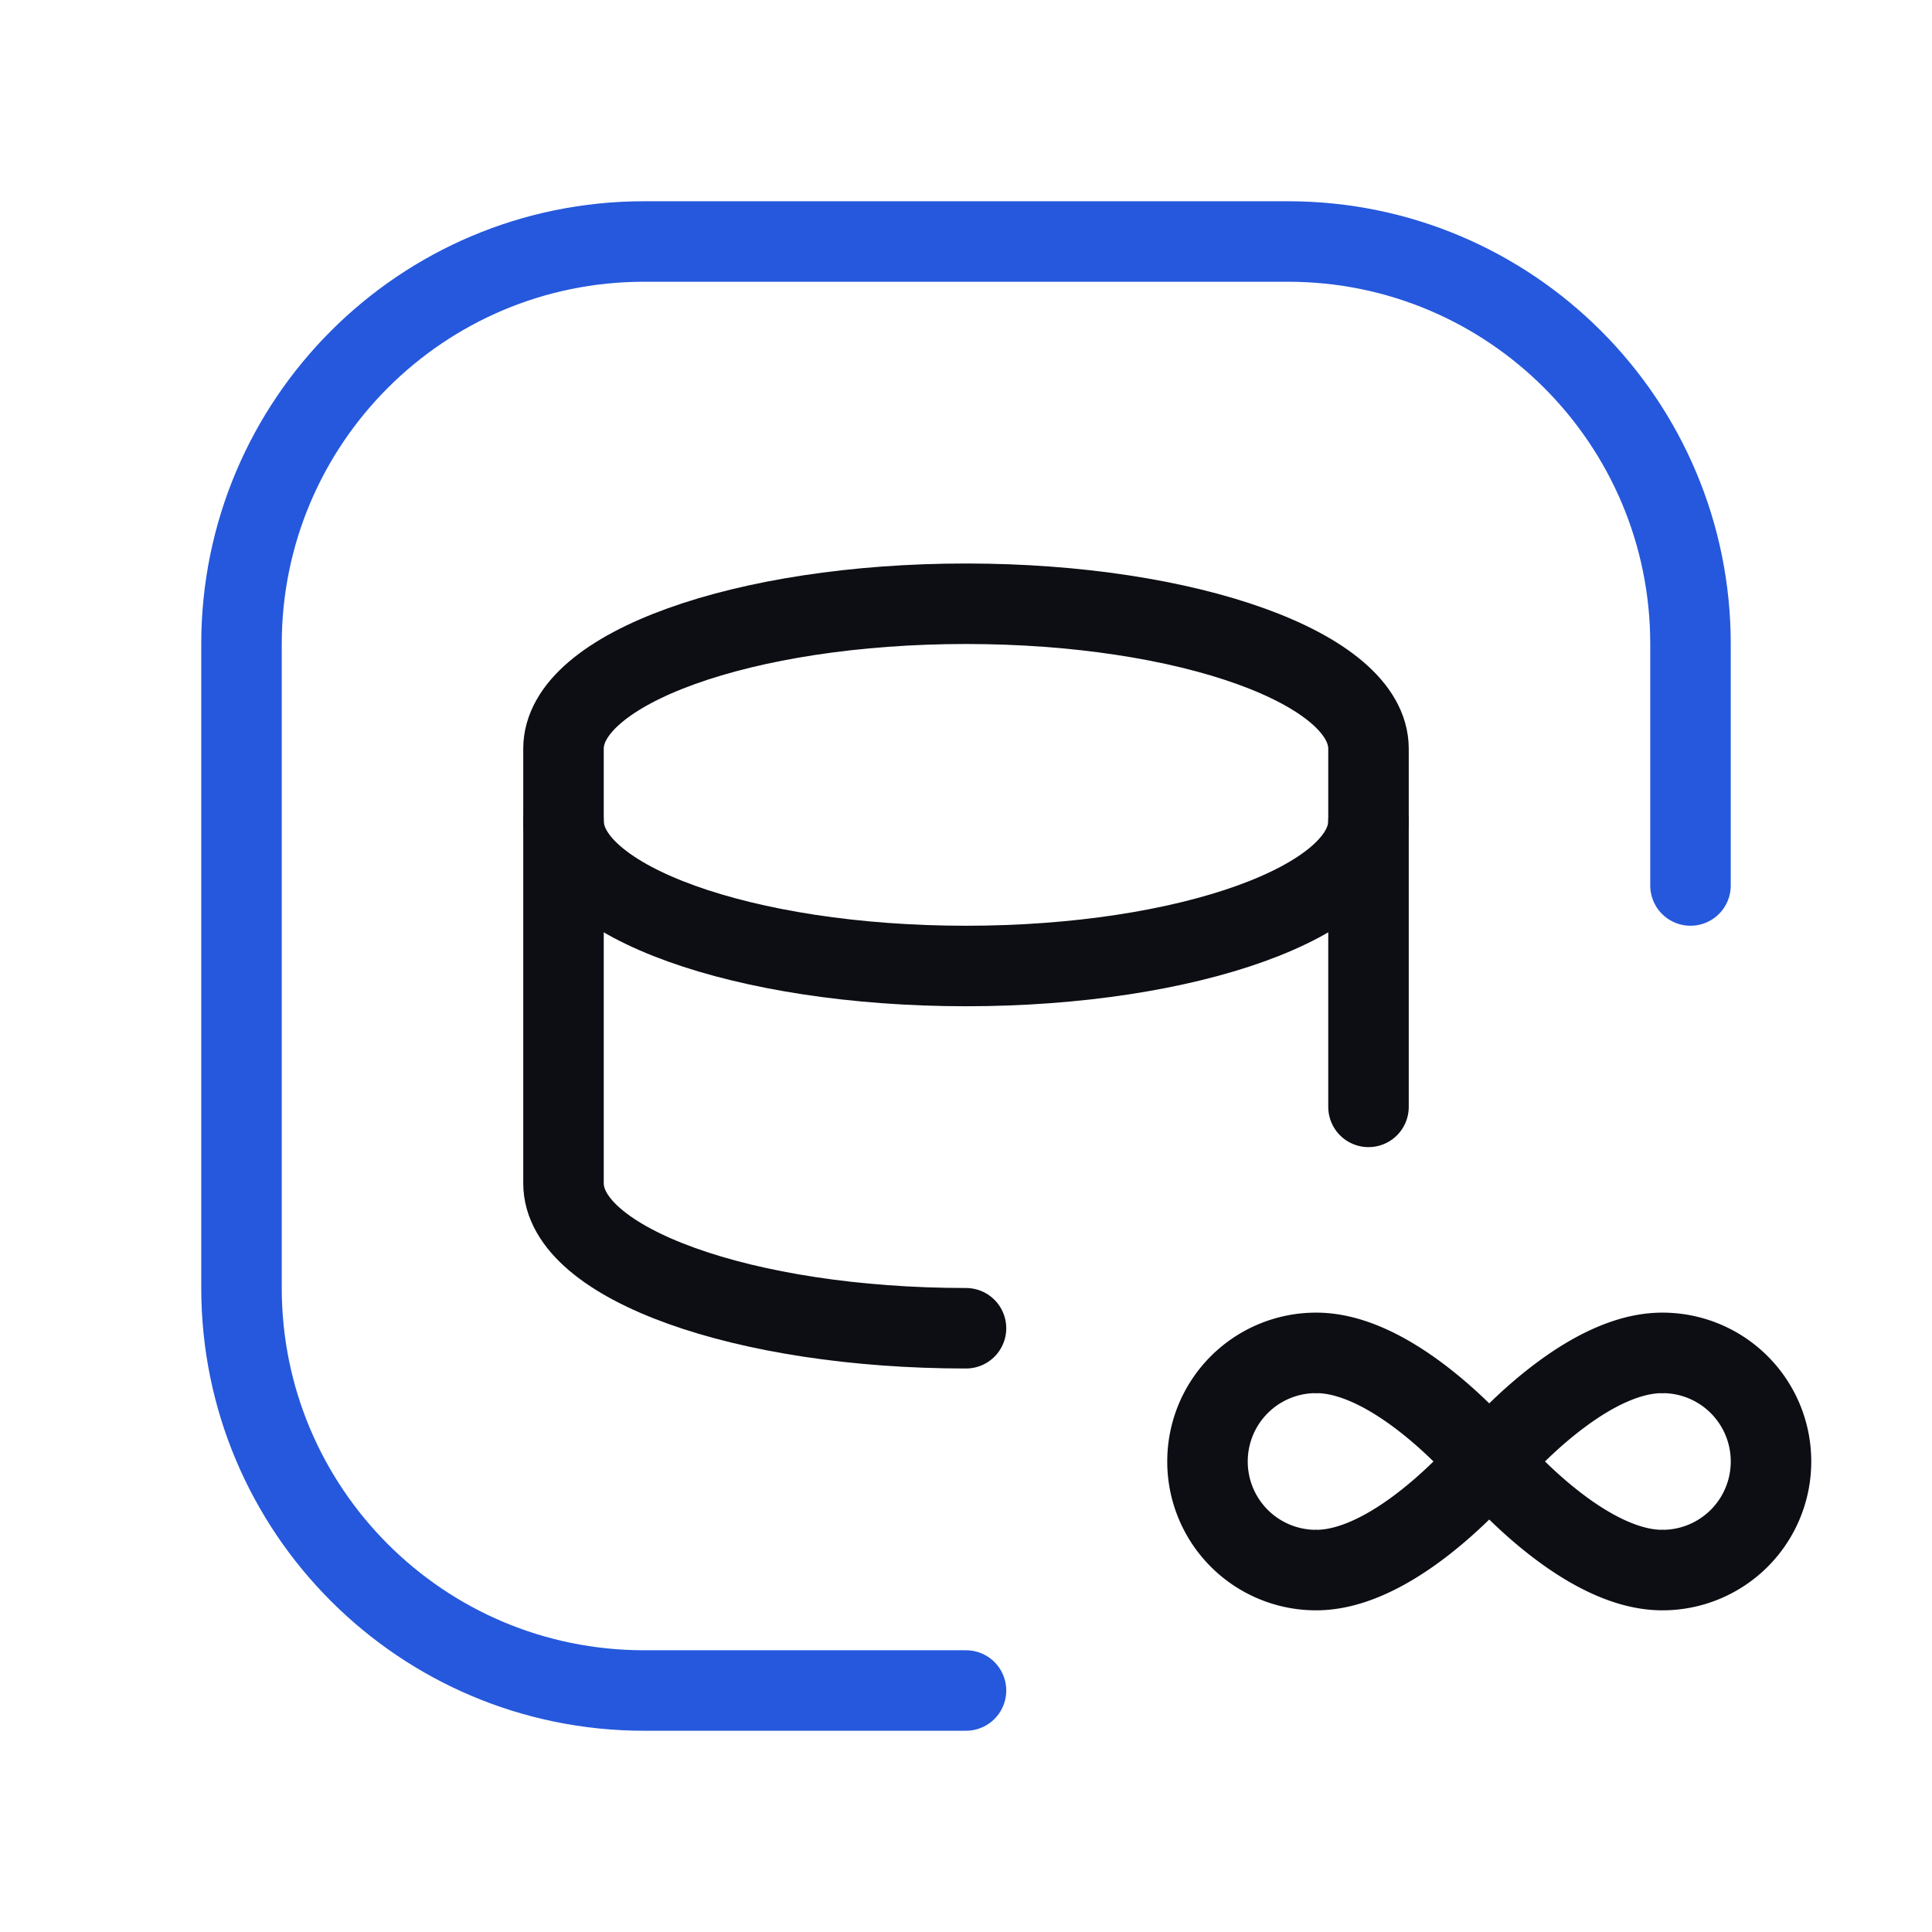 <svg xmlns="http://www.w3.org/2000/svg" width="48" height="48" fill="none"><path stroke="#2558DC" stroke-linecap="round" stroke-linejoin="round" stroke-width="2" d="M24 42h-8c-5.523 0-10-4.477-10-10V16c0-5.523 4.477-10 10-10h16c5.523 0 10 4.477 10 10v6"/><path stroke="#0C0E14" stroke-linecap="round" stroke-linejoin="round" stroke-width="2" d="M14 20.4c0 1.989 4.477 3.6 10 3.6s10-1.611 10-3.6"/><path stroke="#0C0E14" stroke-linecap="round" stroke-linejoin="round" stroke-width="2" d="M24 33c-5.523 0-10-1.611-10-3.6V18.6c0-1.989 4.477-3.6 10-3.6s10 1.611 10 3.6v8.9"/><path stroke="#0C0E14" stroke-linecap="round" stroke-linejoin="round" stroke-width="2" d="M36.789 36.533c-.595.653-2.407 2.475-4.087 2.475v-.002l-.006.002v0A2.696 2.696 0 0 1 30 36.31a2.696 2.696 0 0 1 2.697-2.698v0l.006.003v-.003c1.68 0 3.492 1.821 4.087 2.475l.21.223z" clip-rule="evenodd"/><path stroke="#0C0E14" stroke-linecap="round" stroke-linejoin="round" stroke-width="2" d="M37.211 36.533c.595.653 2.407 2.475 4.087 2.475v-.002l.006.002A2.696 2.696 0 0 0 44 36.31a2.696 2.696 0 0 0-2.697-2.698l-.006.003v-.003c-1.68 0-3.492 1.821-4.087 2.475l-.21.223z" clip-rule="evenodd"/></svg>